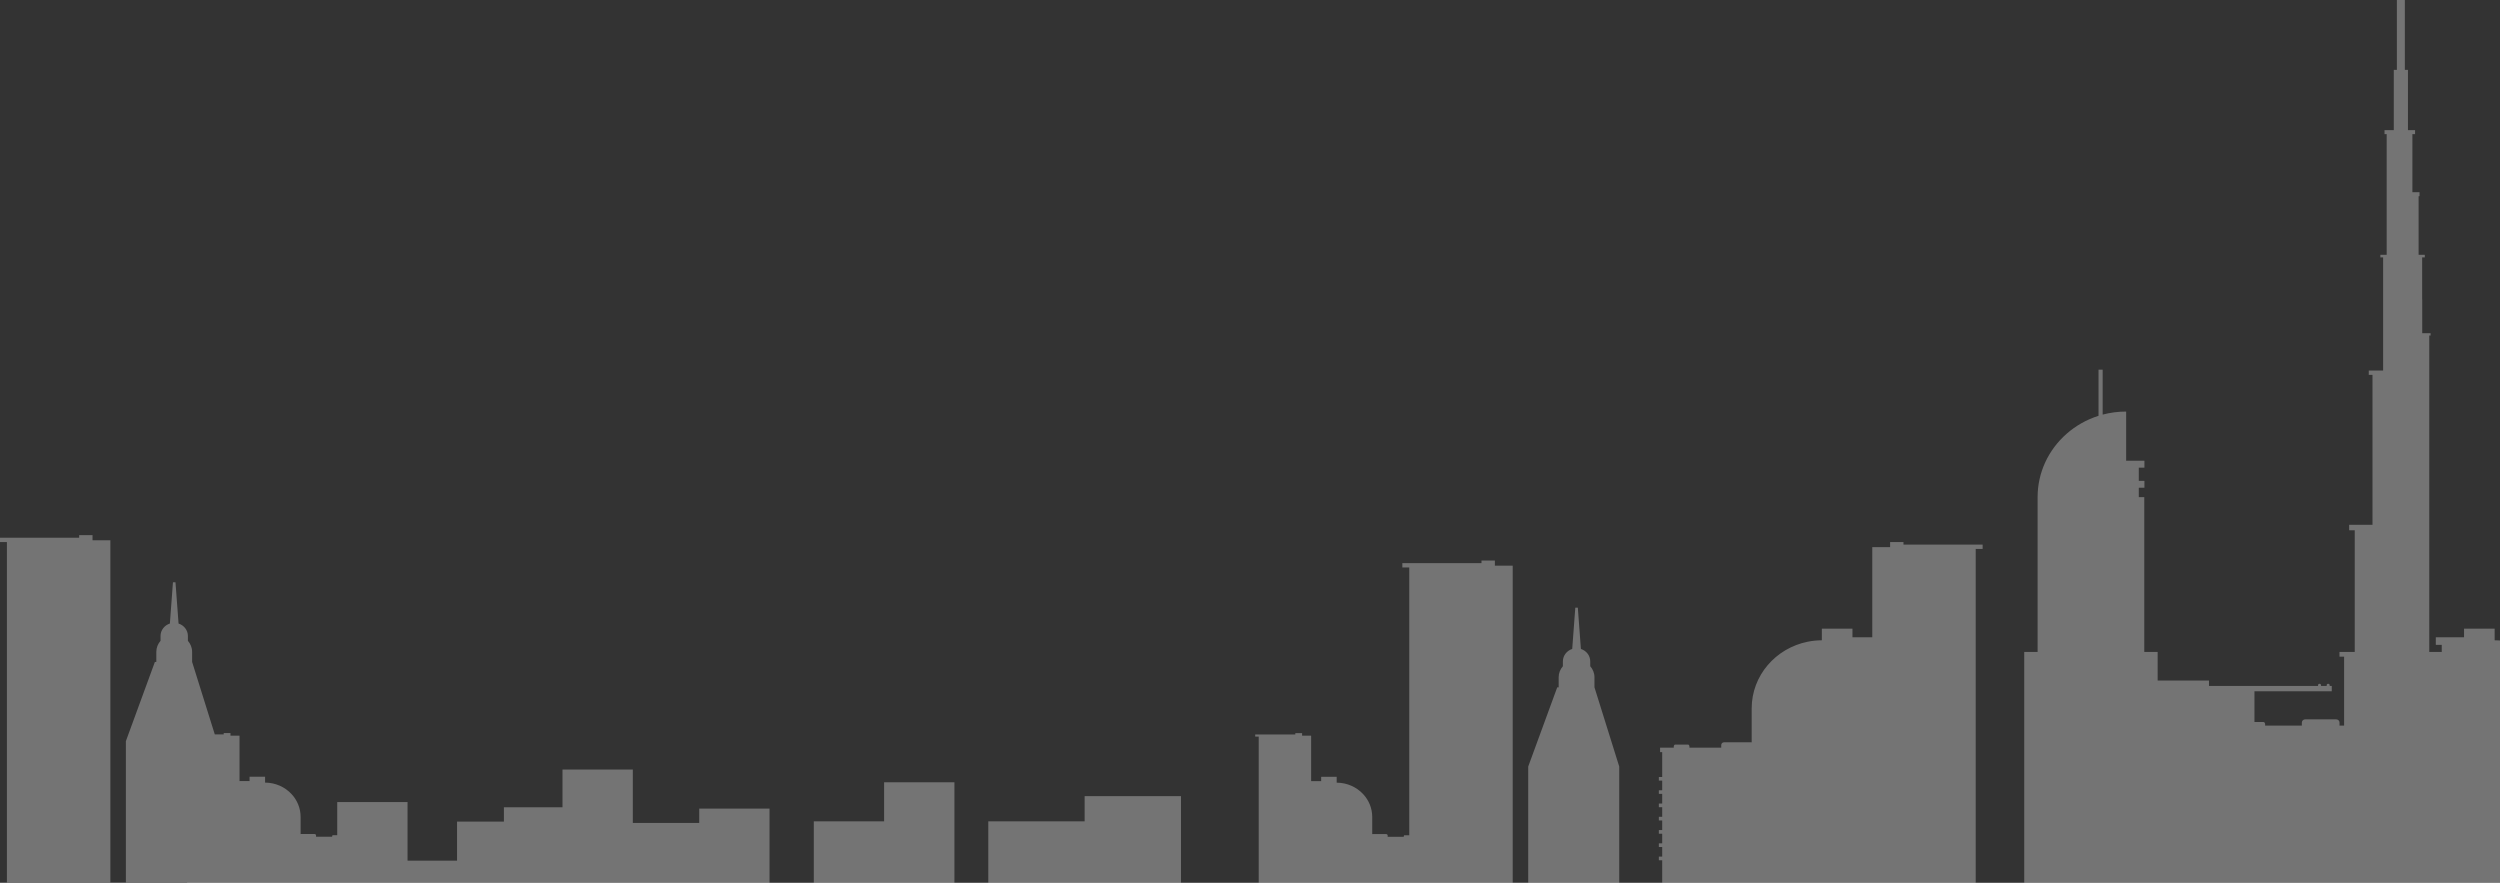 <?xml version="1.0" encoding="UTF-8"?> <svg xmlns="http://www.w3.org/2000/svg" width="1920" height="678" viewBox="0 0 1920 678" fill="none"><rect x="0" y="0" width="1920" height="678" fill="#333333" stroke="none"/> <path fill-rule="evenodd" clip-rule="evenodd" d="M1865.67 500.675H1875.26V495.27H1870.7V489.424H1892.39V482.806H1915.9V491.741C1919.62 491.756 1923.26 492.134 1926.77 492.84C1951.33 497.785 1969.78 518.822 1969.78 544.025V585.861H1978.61V585.188C1978.61 584.823 1978.7 584.49 1978.84 584.234L1978.89 584.157C1978.9 584.14 1978.91 584.123 1978.92 584.106C1978.96 584.063 1978.99 584.023 1979.02 583.987C1979.05 583.959 1979.08 583.932 1979.1 583.908C1979.13 583.889 1979.15 583.871 1979.18 583.854C1979.19 583.847 1979.2 583.841 1979.21 583.834C1979.23 583.818 1979.26 583.803 1979.29 583.791C1979.34 583.769 1979.39 583.753 1979.44 583.743L1979.48 583.735L1979.56 583.73H1988.43C1988.67 583.73 1988.9 583.875 1989.06 584.11L1989.09 584.157C1989.26 584.417 1989.37 584.774 1989.37 585.169V585.861H1998.76V588.928H1997.31V605.95H1999.6V608.449H1997.31V615.054H1999.6V617.554H1997.31V624.159H1999.6V626.659H1997.31V633.264H1999.6V635.763H1997.31V642.369H1999.6V644.868H1997.31V651.474H1999.6V653.973H1997.31V660.579H1999.6V663.078H1997.31V683.01H1554.6V500.675H1564.88V381.79C1564.88 372.351 1566.94 363.378 1570.64 355.266C1578.38 338.338 1593.3 325.161 1611.66 319.339V283.925H1614.85V318.413C1620.59 316.891 1626.64 316.077 1632.88 316.077V353.859H1646.92V359.154H1642.59V369.302H1646.92V374.596H1642.59V381.79H1646.81V500.675H1657.08V522.626H1696.5V526.806H1780.35C1780.27 526.648 1780.22 526.468 1780.22 526.278C1780.22 525.647 1780.75 525.136 1781.4 525.136C1781.58 525.136 1781.75 525.175 1781.9 525.246C1781.96 525.272 1782.02 525.304 1782.07 525.339C1782.12 525.372 1782.17 525.409 1782.21 525.449C1782.37 525.593 1782.49 525.78 1782.54 525.99C1782.56 526.049 1782.57 526.11 1782.58 526.172L1782.58 526.278C1782.58 526.468 1782.53 526.648 1782.45 526.806H1786.99C1786.9 526.648 1786.86 526.468 1786.86 526.278C1786.86 525.647 1787.39 525.136 1788.04 525.136C1788.11 525.136 1788.17 525.141 1788.24 525.152C1788.29 525.161 1788.34 525.172 1788.39 525.187C1788.44 525.201 1788.48 525.217 1788.53 525.236C1788.6 525.268 1788.67 525.307 1788.73 525.353C1788.77 525.381 1788.81 525.412 1788.85 525.445C1789.08 525.654 1789.22 525.949 1789.22 526.278C1789.22 526.468 1789.17 526.648 1789.09 526.806H1790.79V530.904H1731.43V554.504H1738.4C1739.08 554.504 1739.63 555.349 1739.63 556.39V557.262H1767.82V554.922C1767.82 553.564 1768.96 552.463 1770.37 552.463H1794.22C1795.62 552.463 1796.76 553.564 1796.76 554.922V557.262H1800.27V504.315H1796.72V500.675H1808.44V407.247H1804.15V403.055H1822.07V287.896H1819.21V284.587H1830.24V197.667H1828.12V195.681H1832.97V103.025H1831.31V99.936H1838.42V53.653H1840.8V0H1846.93V53.653H1849.32V99.936H1854.77V103.025H1852.72V147.588H1858.2V150.677H1857.49V195.681H1862.25V197.667H1860.22V230.097H1860.28V255.908H1866.7V257.673H1865.67V500.675ZM1399.17 482.806H1422.69V489.424H1437.9V420.195H1451.6V416.292H1461.87V418.277H1522.66V421.586H1517.35V683.01H1276.57V660.69H1274V657.892H1276.57V650.495H1274V647.696H1276.57V640.299H1274V637.501H1276.57V630.104H1274V627.305H1276.57V619.908H1274V617.109H1276.57V609.712H1274V606.914H1276.57V599.517H1274V596.718H1276.57V577.658H1274.94V574.223H1285.45V573.469C1285.45 572.568 1285.93 571.837 1286.51 571.837H1296.44C1297.03 571.837 1297.5 572.568 1297.5 573.469V574.223H1321.9V572.199C1321.9 571.024 1322.88 570.072 1324.1 570.072H1344.73C1344.79 570.072 1344.85 570.074 1344.91 570.078C1344.95 570.082 1345 570.087 1345.05 570.094C1345.13 570.106 1345.21 570.121 1345.29 570.141V544.025C1345.29 518.823 1363.74 497.786 1388.31 492.84C1391.82 492.134 1395.45 491.756 1399.17 491.741V482.806ZM2152.48 513.64H2151.39L2129.1 574.487V683.01H2199V574.487L2179.97 513.64V505.906C2179.97 502.672 2178.73 499.747 2176.74 497.443V493.752C2176.74 489.275 2173.72 485.518 2169.56 484.165L2167.19 452.472H2165.25L2162.89 484.165C2158.73 485.518 2155.71 489.275 2155.71 493.752V497.443C2153.72 499.747 2152.48 502.672 2152.48 505.906V513.64ZM2032.43 421.586H2037.74V683.01H2117.19V420.195H2103.49V416.292H2093.21V418.277H2032.43V421.586ZM1077 435.803H1082.31V641.47H1078.63C1078.33 641.47 1078.09 641.839 1078.09 642.293V642.673H1065.73V641.653C1065.73 641.06 1065.23 640.58 1064.61 640.58H1054.16C1054.06 640.58 1053.97 640.592 1053.88 640.615V627.448C1053.88 620.672 1051.22 614.493 1046.85 609.823C1041.85 604.485 1034.62 601.119 1026.57 601.087V596.582H1014.66V599.919H1006.95V565.016H1000.01V563.047H994.802V564.048H964V565.717H966.69V697.521H1088.7V697.227H1161.76V434.413H1148.06V430.509H1137.79V432.494H1077V435.803ZM1195.96 527.857H1197.05V520.123C1197.05 516.889 1198.29 513.964 1200.29 511.66V507.969C1200.29 503.492 1203.3 499.735 1207.46 498.382L1209.83 466.689H1211.77L1214.13 498.382C1218.3 499.735 1221.31 503.492 1221.31 507.969V511.66C1223.3 513.964 1224.55 516.889 1224.55 520.123V527.857L1243.57 588.704V697.227H1173.67V588.704L1195.96 527.857ZM5.309 416.295H0V412.986H60.788V411H71.062V414.904H84.76V677.718H5.309V416.295ZM120.052 508.348H118.96L96.674 569.195V677.718H143.69V697.474H205V728.223H259V698.232H297V743.223H351V713.232H405V702.232H417V744.223H471V714.232H498H525H552V703.232H591V621H537V632H525H498H486V591H432V620H387V631H351V660.991H313V616H259V641.423H255.627C255.33 641.423 255.09 641.791 255.09 642.246V642.626H242.73V641.605C242.73 641.013 242.23 640.533 241.614 640.533H231.159C231.114 640.533 231.069 640.535 231.025 640.541C230.974 640.547 230.924 640.556 230.875 640.568V627.401C230.875 620.625 228.216 614.446 223.846 609.776C218.851 604.438 211.621 601.072 203.573 601.04V596.535H191.657V599.872H183.949V564.968H177.008V563H171.802V564.001H164.949L147.546 508.348V500.614C147.546 497.38 146.301 494.455 144.312 492.151V488.461C144.312 483.984 141.297 480.226 137.134 478.873L134.768 447.18H132.828L130.461 478.873C126.301 480.226 123.285 483.984 123.285 488.461V492.151C121.295 494.455 120.052 497.38 120.052 500.614V508.348ZM833 611.419H907V683.009H833V702.358H759V630.768H833V611.419ZM679 600.777H733V683.009H679V713H625V630.768H679V600.777Z" fill="white" fill-opacity="0.32"></path> </svg> 